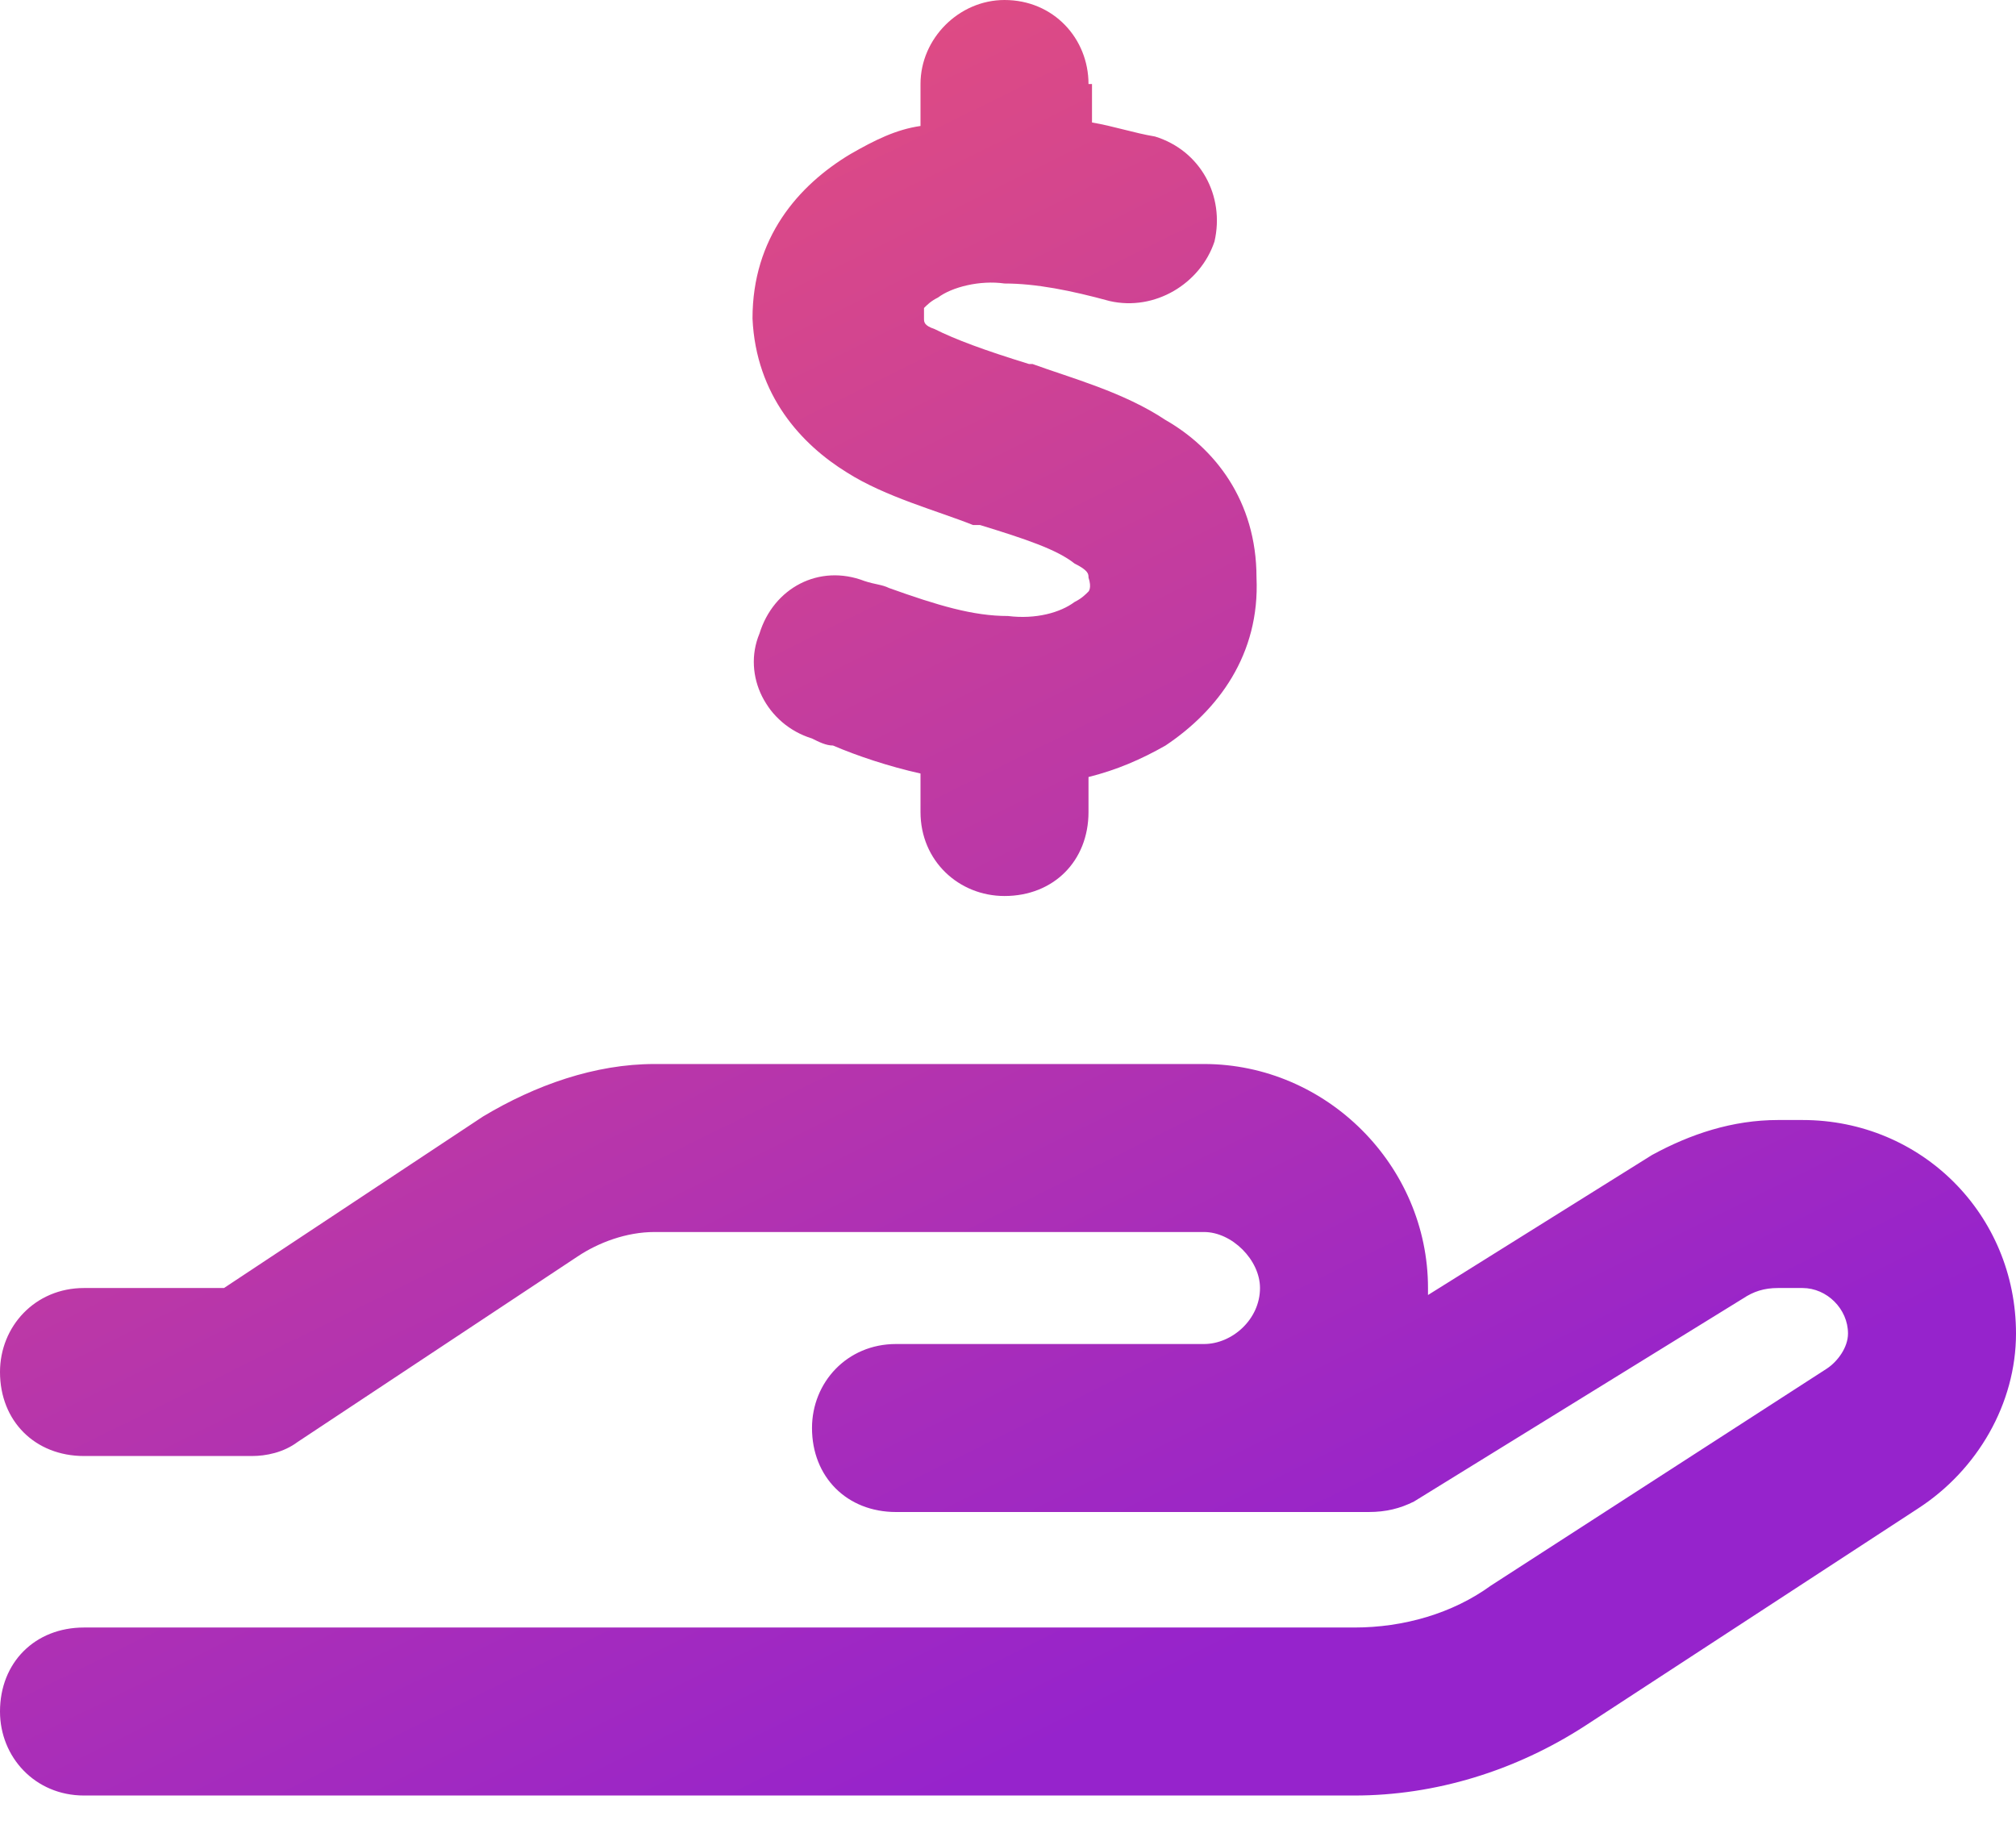 <svg width="45" height="41" viewBox="0 0 45 41" fill="none" xmlns="http://www.w3.org/2000/svg">
<path d="M24.375 1.875V2.734C24.844 2.812 25.312 2.969 25.781 3.047C26.797 3.359 27.344 4.375 27.109 5.391C26.797 6.328 25.781 6.953 24.766 6.719C23.906 6.484 23.125 6.328 22.422 6.328C21.875 6.25 21.25 6.406 20.938 6.641C20.781 6.719 20.703 6.797 20.625 6.875C20.625 6.875 20.625 6.953 20.625 7.109C20.625 7.188 20.625 7.266 20.859 7.344C21.328 7.578 21.953 7.812 22.969 8.125H23.047C23.906 8.438 25.078 8.75 26.016 9.375C27.109 10 28.047 11.172 28.047 12.891C28.125 14.609 27.188 15.859 26.016 16.641C25.469 16.953 24.922 17.188 24.297 17.344V18.125C24.297 19.219 23.516 20 22.422 20C21.406 20 20.547 19.219 20.547 18.125V17.266C19.844 17.109 19.141 16.875 18.594 16.641C18.438 16.641 18.281 16.562 18.125 16.484C17.109 16.172 16.562 15.078 16.953 14.141C17.266 13.125 18.281 12.578 19.297 12.969C19.531 13.047 19.688 13.047 19.844 13.125C20.938 13.516 21.719 13.75 22.5 13.75C23.125 13.828 23.672 13.672 23.984 13.438C24.141 13.359 24.219 13.281 24.297 13.203C24.297 13.203 24.375 13.125 24.297 12.891C24.297 12.812 24.297 12.734 23.984 12.578C23.594 12.266 22.891 12.031 21.875 11.719H21.719C20.938 11.406 19.766 11.094 18.906 10.547C17.891 9.922 16.875 8.828 16.797 7.109C16.797 5.312 17.812 4.141 18.984 3.438C19.531 3.125 20 2.891 20.547 2.812V1.875C20.547 0.859 21.406 0 22.422 0C23.516 0 24.297 0.859 24.297 1.875H24.375ZM14.609 27.5C13.984 27.5 13.359 27.734 12.891 28.047L6.641 32.188C6.328 32.422 5.938 32.5 5.625 32.5H1.875C0.781 32.5 0 31.719 0 30.625C0 29.609 0.781 28.75 1.875 28.75H5L10.781 24.922C11.953 24.219 13.281 23.75 14.609 23.75H26.875C29.609 23.75 31.875 26.016 31.875 28.75C31.875 28.828 31.875 28.906 31.875 28.906L36.875 25.781C37.734 25.312 38.672 25 39.688 25H40.234C42.891 25 45 27.109 45 29.766C45 31.328 44.141 32.812 42.812 33.672L35.391 38.516C33.828 39.531 32.031 40.078 30.234 40.078H1.875C0.781 40.078 0 39.219 0 38.203C0 37.109 0.781 36.328 1.875 36.328H30.234C31.328 36.328 32.422 36.016 33.281 35.391L40.781 30.547C41.016 30.391 41.25 30.078 41.25 29.766C41.25 29.219 40.781 28.75 40.234 28.75H39.688C39.375 28.75 39.141 28.828 38.906 28.984L31.562 33.516C31.25 33.672 30.938 33.75 30.547 33.75H26.875H25H20C18.906 33.75 18.125 32.969 18.125 31.875C18.125 30.859 18.906 30 20 30H25H26.875C27.5 30 28.125 29.453 28.125 28.75C28.125 28.125 27.5 27.5 26.875 27.5H14.609Z" fill="url(#paint0_linear_4403_1099)"/>
<defs>
<linearGradient id="paint0_linear_4403_1099" x1="5.5" y1="8" x2="21.362" y2="40.022" gradientUnits="userSpaceOnUse">
<stop stop-color="#DE4B84"/>
<stop offset="1" stop-color="#9623CC"/>
</linearGradient>
</defs>
</svg>
